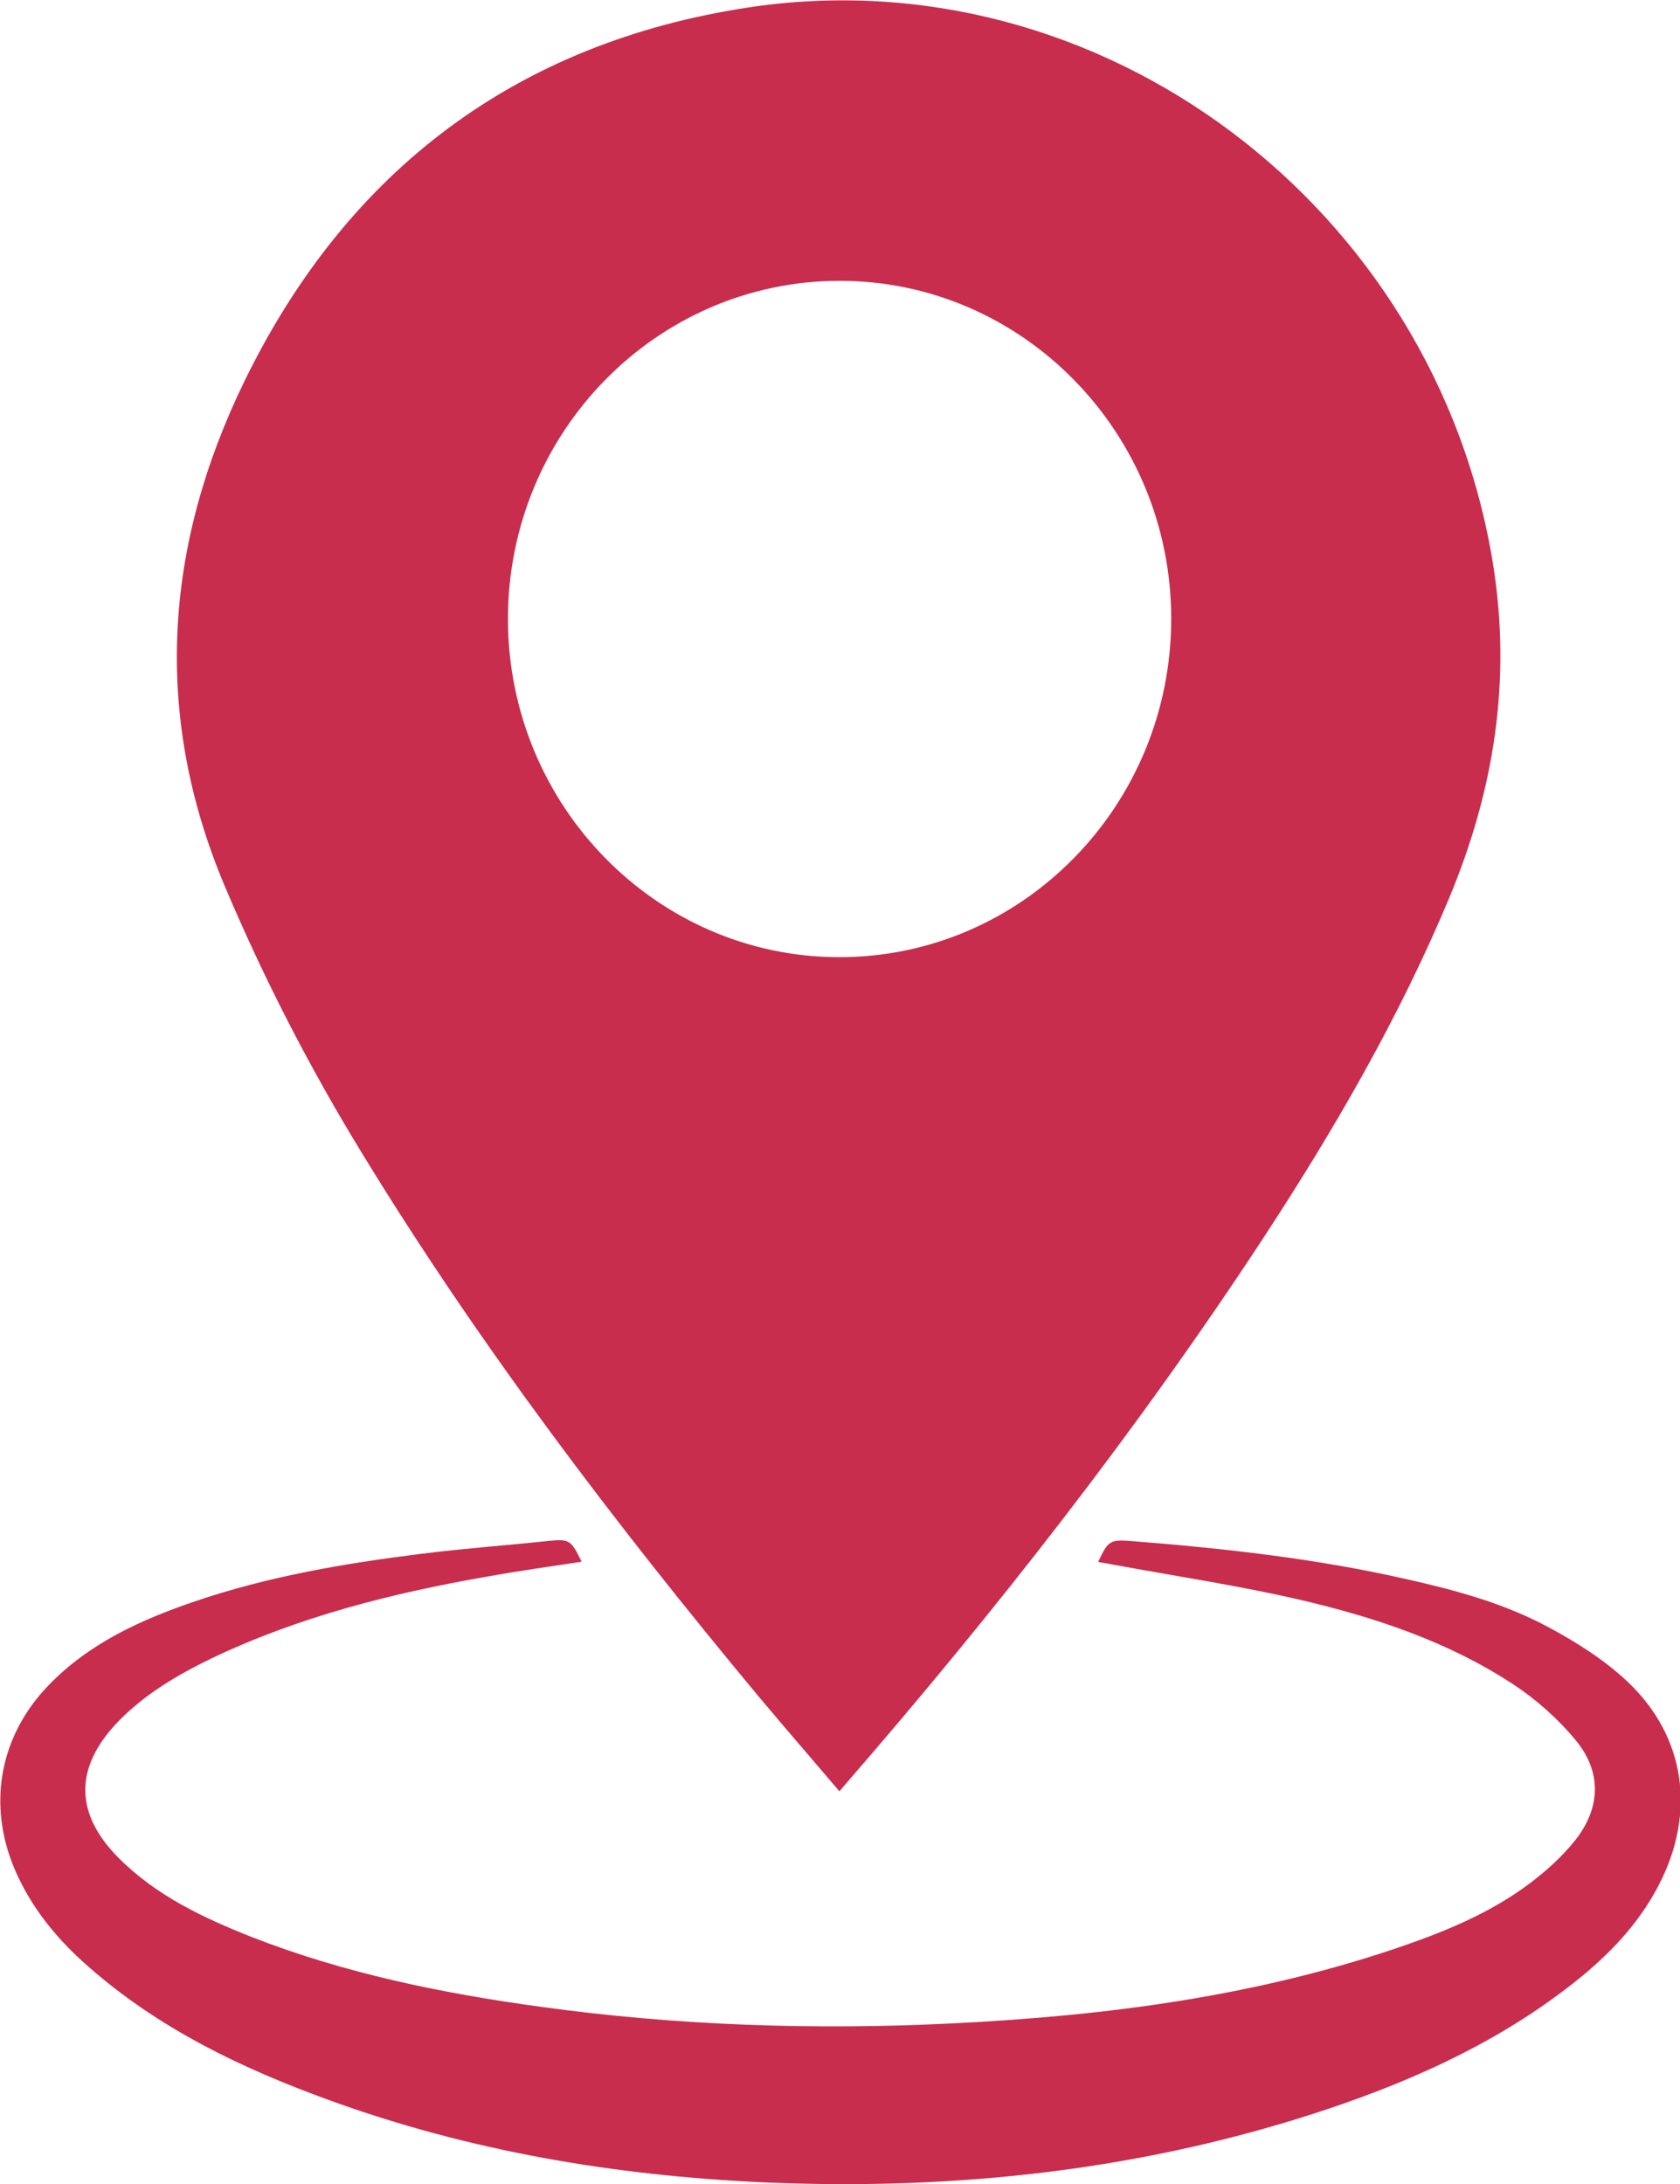 <svg width="20" height="26" viewBox="0 0 20 26" fill="none" xmlns="http://www.w3.org/2000/svg">
<g clip-path="url(#clip0_1803_1106)">
<path d="M9.993 21.325C9.659 20.933 9.337 20.561 9.022 20.185C7.321 18.139 5.712 16.023 4.32 13.746C3.693 12.723 3.145 11.66 2.676 10.55C1.812 8.501 1.96 6.486 2.912 4.534C4.143 2.012 6.162 0.51 8.894 0.091C13.096 -0.553 17.088 2.458 17.774 6.714C17.997 8.109 17.784 9.417 17.249 10.698C16.651 12.126 15.88 13.454 15.039 14.739C13.539 17.026 11.861 19.169 10.076 21.228C10.056 21.251 10.033 21.278 9.993 21.325ZM13.943 7.371C13.946 5.151 12.173 3.343 9.997 3.343C7.817 3.343 6.047 5.148 6.047 7.368C6.047 9.588 7.817 11.395 9.993 11.395C12.17 11.395 13.94 9.594 13.943 7.371Z" fill="#c82d4d"/>
<path d="M6.924 18.592C6.543 18.649 6.165 18.703 5.791 18.77C4.662 18.968 3.555 19.246 2.511 19.746C2.104 19.944 1.717 20.172 1.398 20.504C0.886 21.04 0.886 21.59 1.411 22.117C1.858 22.566 2.413 22.828 2.987 23.056C4.1 23.492 5.262 23.73 6.441 23.891C8.066 24.115 9.701 24.169 11.339 24.088C13.174 23.998 14.99 23.763 16.74 23.153C17.258 22.972 17.764 22.757 18.21 22.422C18.411 22.271 18.604 22.096 18.759 21.899C19.058 21.516 19.067 21.09 18.759 20.718C18.549 20.463 18.289 20.232 18.014 20.051C17.242 19.544 16.375 19.256 15.489 19.048C14.754 18.877 14.008 18.766 13.266 18.629C13.201 18.616 13.138 18.605 13.073 18.595C13.194 18.334 13.217 18.327 13.483 18.347C14.579 18.434 15.673 18.555 16.746 18.8C17.331 18.931 17.908 19.088 18.437 19.373C18.769 19.551 19.097 19.759 19.369 20.014C20.069 20.671 20.193 21.583 19.747 22.442C19.507 22.905 19.156 23.27 18.755 23.589C17.882 24.283 16.887 24.742 15.843 25.095C13.647 25.836 11.385 26.081 9.08 25.98C7.311 25.899 5.581 25.608 3.906 24.997C2.876 24.622 1.894 24.152 1.054 23.414C0.686 23.093 0.374 22.717 0.177 22.258C-0.155 21.483 -0.004 20.665 0.577 20.064C1.063 19.561 1.677 19.283 2.317 19.065C3.194 18.766 4.1 18.612 5.013 18.498C5.518 18.434 6.024 18.398 6.533 18.344C6.779 18.32 6.799 18.334 6.924 18.592Z" fill="#c82d4d"/>
</g>
<defs>
<clipPath id="clip0_1803_1106">
<rect width="20" height="26" fill="white"/>
</clipPath>
</defs>
</svg>
